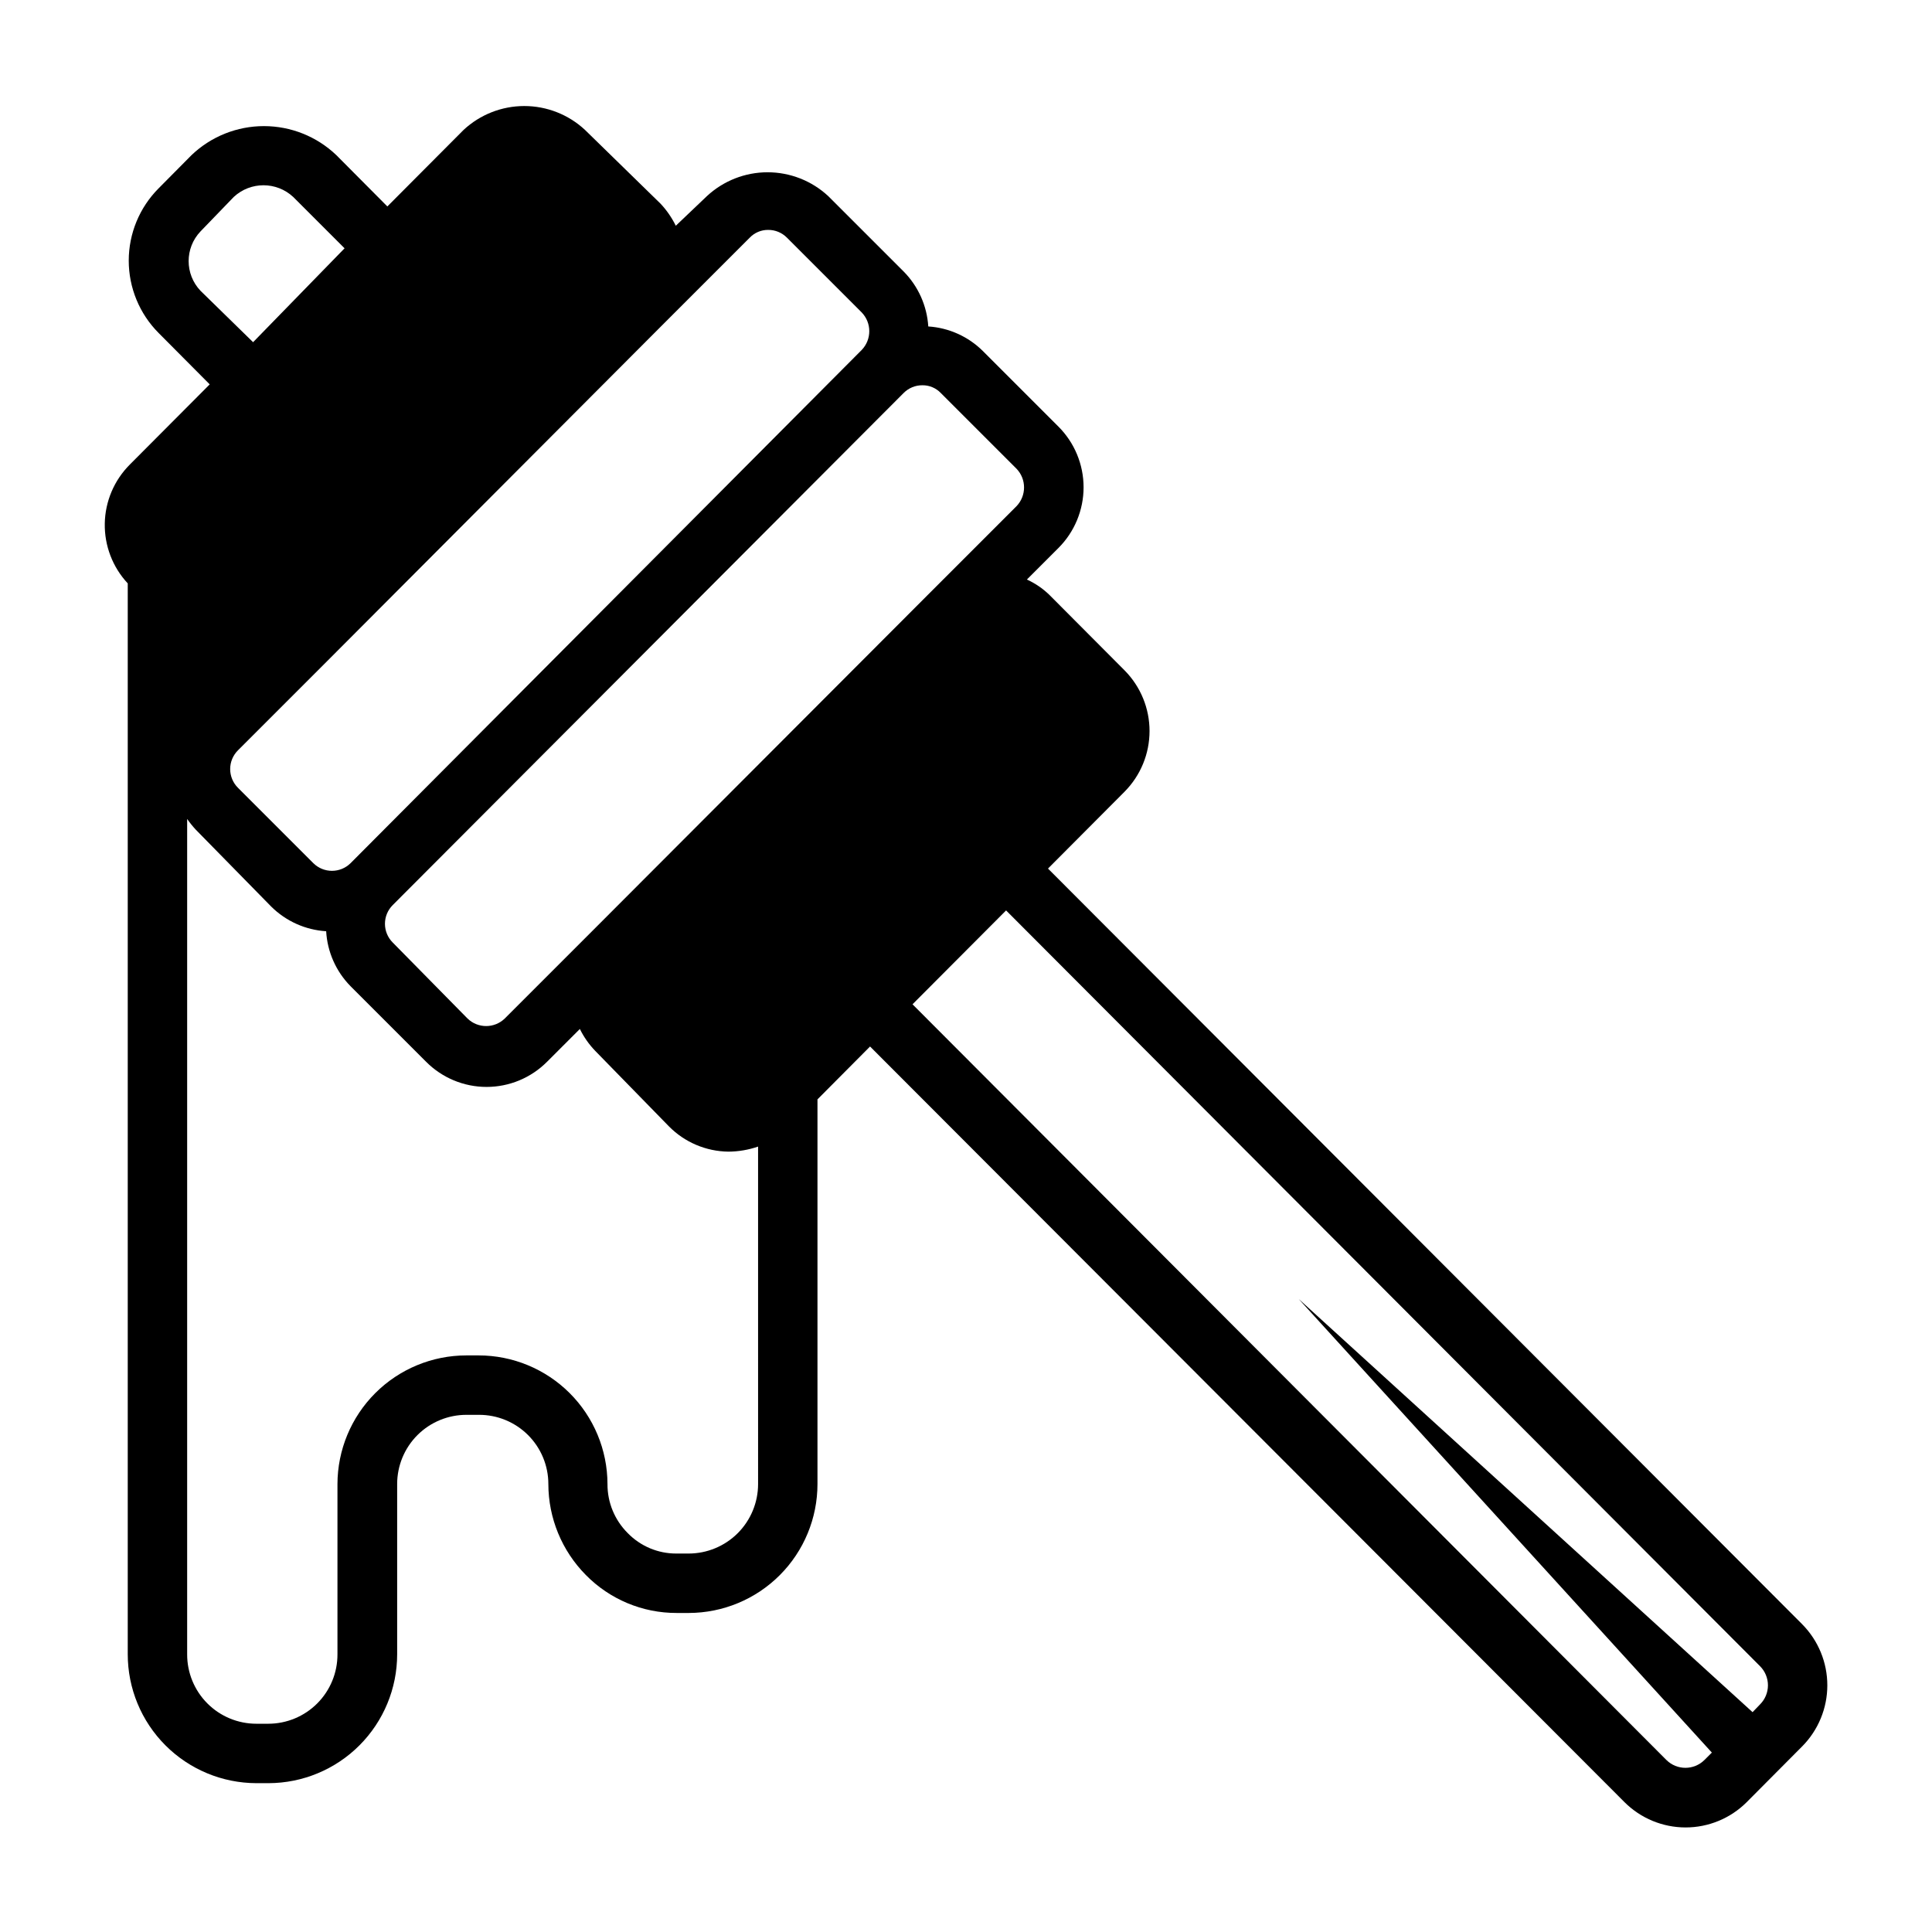 <?xml version="1.0" encoding="UTF-8"?>
<!-- Uploaded to: SVG Find, www.svgrepo.com, Generator: SVG Find Mixer Tools -->
<svg fill="#000000" width="800px" height="800px" version="1.1" viewBox="144 144 512 512" xmlns="http://www.w3.org/2000/svg">
 <path d="m621.6 574.44-199.87-200.26 20.309-20.387v-0.004c4.231-4.273 6.602-10.043 6.602-16.059 0-6.012-2.371-11.785-6.602-16.059l-19.996-20.074c-1.727-1.664-3.723-3.019-5.902-4.016l8.344-8.344c4.273-4.266 6.676-10.059 6.676-16.098s-2.402-11.832-6.676-16.098l-19.996-19.996c-3.875-3.859-9.023-6.18-14.484-6.531-0.348-5.484-2.668-10.66-6.531-14.566l-19.996-19.992c-4.367-4.051-10.102-6.301-16.059-6.301-5.957 0-11.691 2.25-16.059 6.301l-8.266 7.871c-1.047-2.129-2.398-4.094-4.016-5.824l-20.074-19.602c-4.367-4.051-10.102-6.301-16.059-6.301-5.957 0-11.691 2.25-16.059 6.301l-20.23 20.309-13.539-13.617c-5.168-4.926-12.031-7.672-19.172-7.672-7.137 0-14 2.746-19.168 7.672l-8.738 8.816c-5.07 5.09-7.918 11.98-7.918 19.168 0 7.184 2.848 14.078 7.918 19.168l13.539 13.617-21.176 21.254h0.004c-4.156 4.156-6.535 9.762-6.637 15.633-0.102 5.875 2.078 11.559 6.086 15.855v283.79c0 9.047 3.586 17.723 9.977 24.129s15.059 10.012 24.109 10.035h3.227c9.047-0.023 17.715-3.629 24.105-10.035s9.98-15.082 9.98-24.129v-45.109c0-4.875 1.941-9.555 5.398-12.996 3.457-3.441 8.145-5.363 13.02-5.344h3.231c4.879-0.02 9.562 1.902 13.02 5.344 3.457 3.441 5.398 8.121 5.398 12.996 0.012 9.023 3.578 17.676 9.922 24.09 6.344 6.469 15.027 10.102 24.086 10.078h3.227c9.051-0.023 17.719-3.633 24.109-10.035 6.391-6.406 9.977-15.082 9.977-24.133v-101.94l13.934-14.012 199.95 200.27c4.297 4.281 10.113 6.688 16.18 6.688 6.062 0 11.883-2.406 16.176-6.688l14.719-14.801h0.004c4.262-4.305 6.656-10.117 6.656-16.176s-2.394-11.875-6.656-16.18zm-302.52-343.85 23.617-23.617c1.273-1.324 3.039-2.062 4.879-2.047 1.863-0.012 3.648 0.727 4.961 2.047l19.836 19.836c2.66 2.773 2.66 7.148 0 9.922l-135.48 136.03c-2.731 2.691-7.113 2.691-9.84 0l-19.996-19.996c-1.316-1.312-2.059-3.098-2.059-4.957 0-1.863 0.742-3.648 2.059-4.961l23.617-23.617zm-121.94-9.527c-4.199-4.406-4.199-11.336 0-15.742l8.816-9.133c4.438-4.121 11.305-4.121 15.742 0l13.617 13.617-24.242 24.879zm147.76 316.22c0 4.887-1.941 9.57-5.394 13.027-3.457 3.453-8.141 5.394-13.027 5.394h-3.227c-4.863 0.023-9.523-1.941-12.91-5.43-3.453-3.441-5.379-8.117-5.352-12.992-0.023-9.047-3.629-17.715-10.035-24.105-6.406-6.391-15.082-9.98-24.129-9.98h-3.231c-9.047 0-17.723 3.59-24.129 9.98-6.406 6.391-10.012 15.059-10.035 24.105v45.109c0.023 4.875-1.902 9.562-5.344 13.02-3.441 3.457-8.117 5.398-12.996 5.398h-3.148c-4.879 0-9.559-1.941-13-5.398-3.441-3.457-5.363-8.145-5.344-13.02v-221.36c0.691 1 1.457 1.945 2.281 2.836l19.996 20.387c3.902 3.871 9.078 6.195 14.562 6.535 0.312 5.477 2.609 10.652 6.457 14.562l19.996 19.996c4.242 4.285 10.023 6.699 16.059 6.699 6.031 0 11.812-2.414 16.059-6.699l8.66-8.66c1.051 2.144 2.434 4.109 4.09 5.824l19.523 19.996c4.164 4.215 9.82 6.617 15.746 6.691 2.68-0.016 5.336-0.469 7.871-1.34zm-43.531-146.97-23.617 23.617c-2.746 2.648-7.094 2.648-9.84 0l-19.836-20.152c-1.32-1.316-2.059-3.102-2.059-4.961 0-1.859 0.738-3.644 2.059-4.961l135.4-135.71c1.309-1.32 3.098-2.059 4.957-2.047 1.84-0.027 3.609 0.715 4.883 2.047l20.074 20.074c2.656 2.769 2.656 7.144 0 9.918l-23.617 23.617zm309.05 205.38-1.969 2.047-120.29-109.5 109.5 120.21-1.969 1.969c-2.789 2.762-7.285 2.762-10.074 0l-199.79-200.27 24.797-24.875 199.79 200.27c1.352 1.344 2.109 3.172 2.109 5.078 0 1.902-0.758 3.731-2.109 5.074z"/>
</svg>